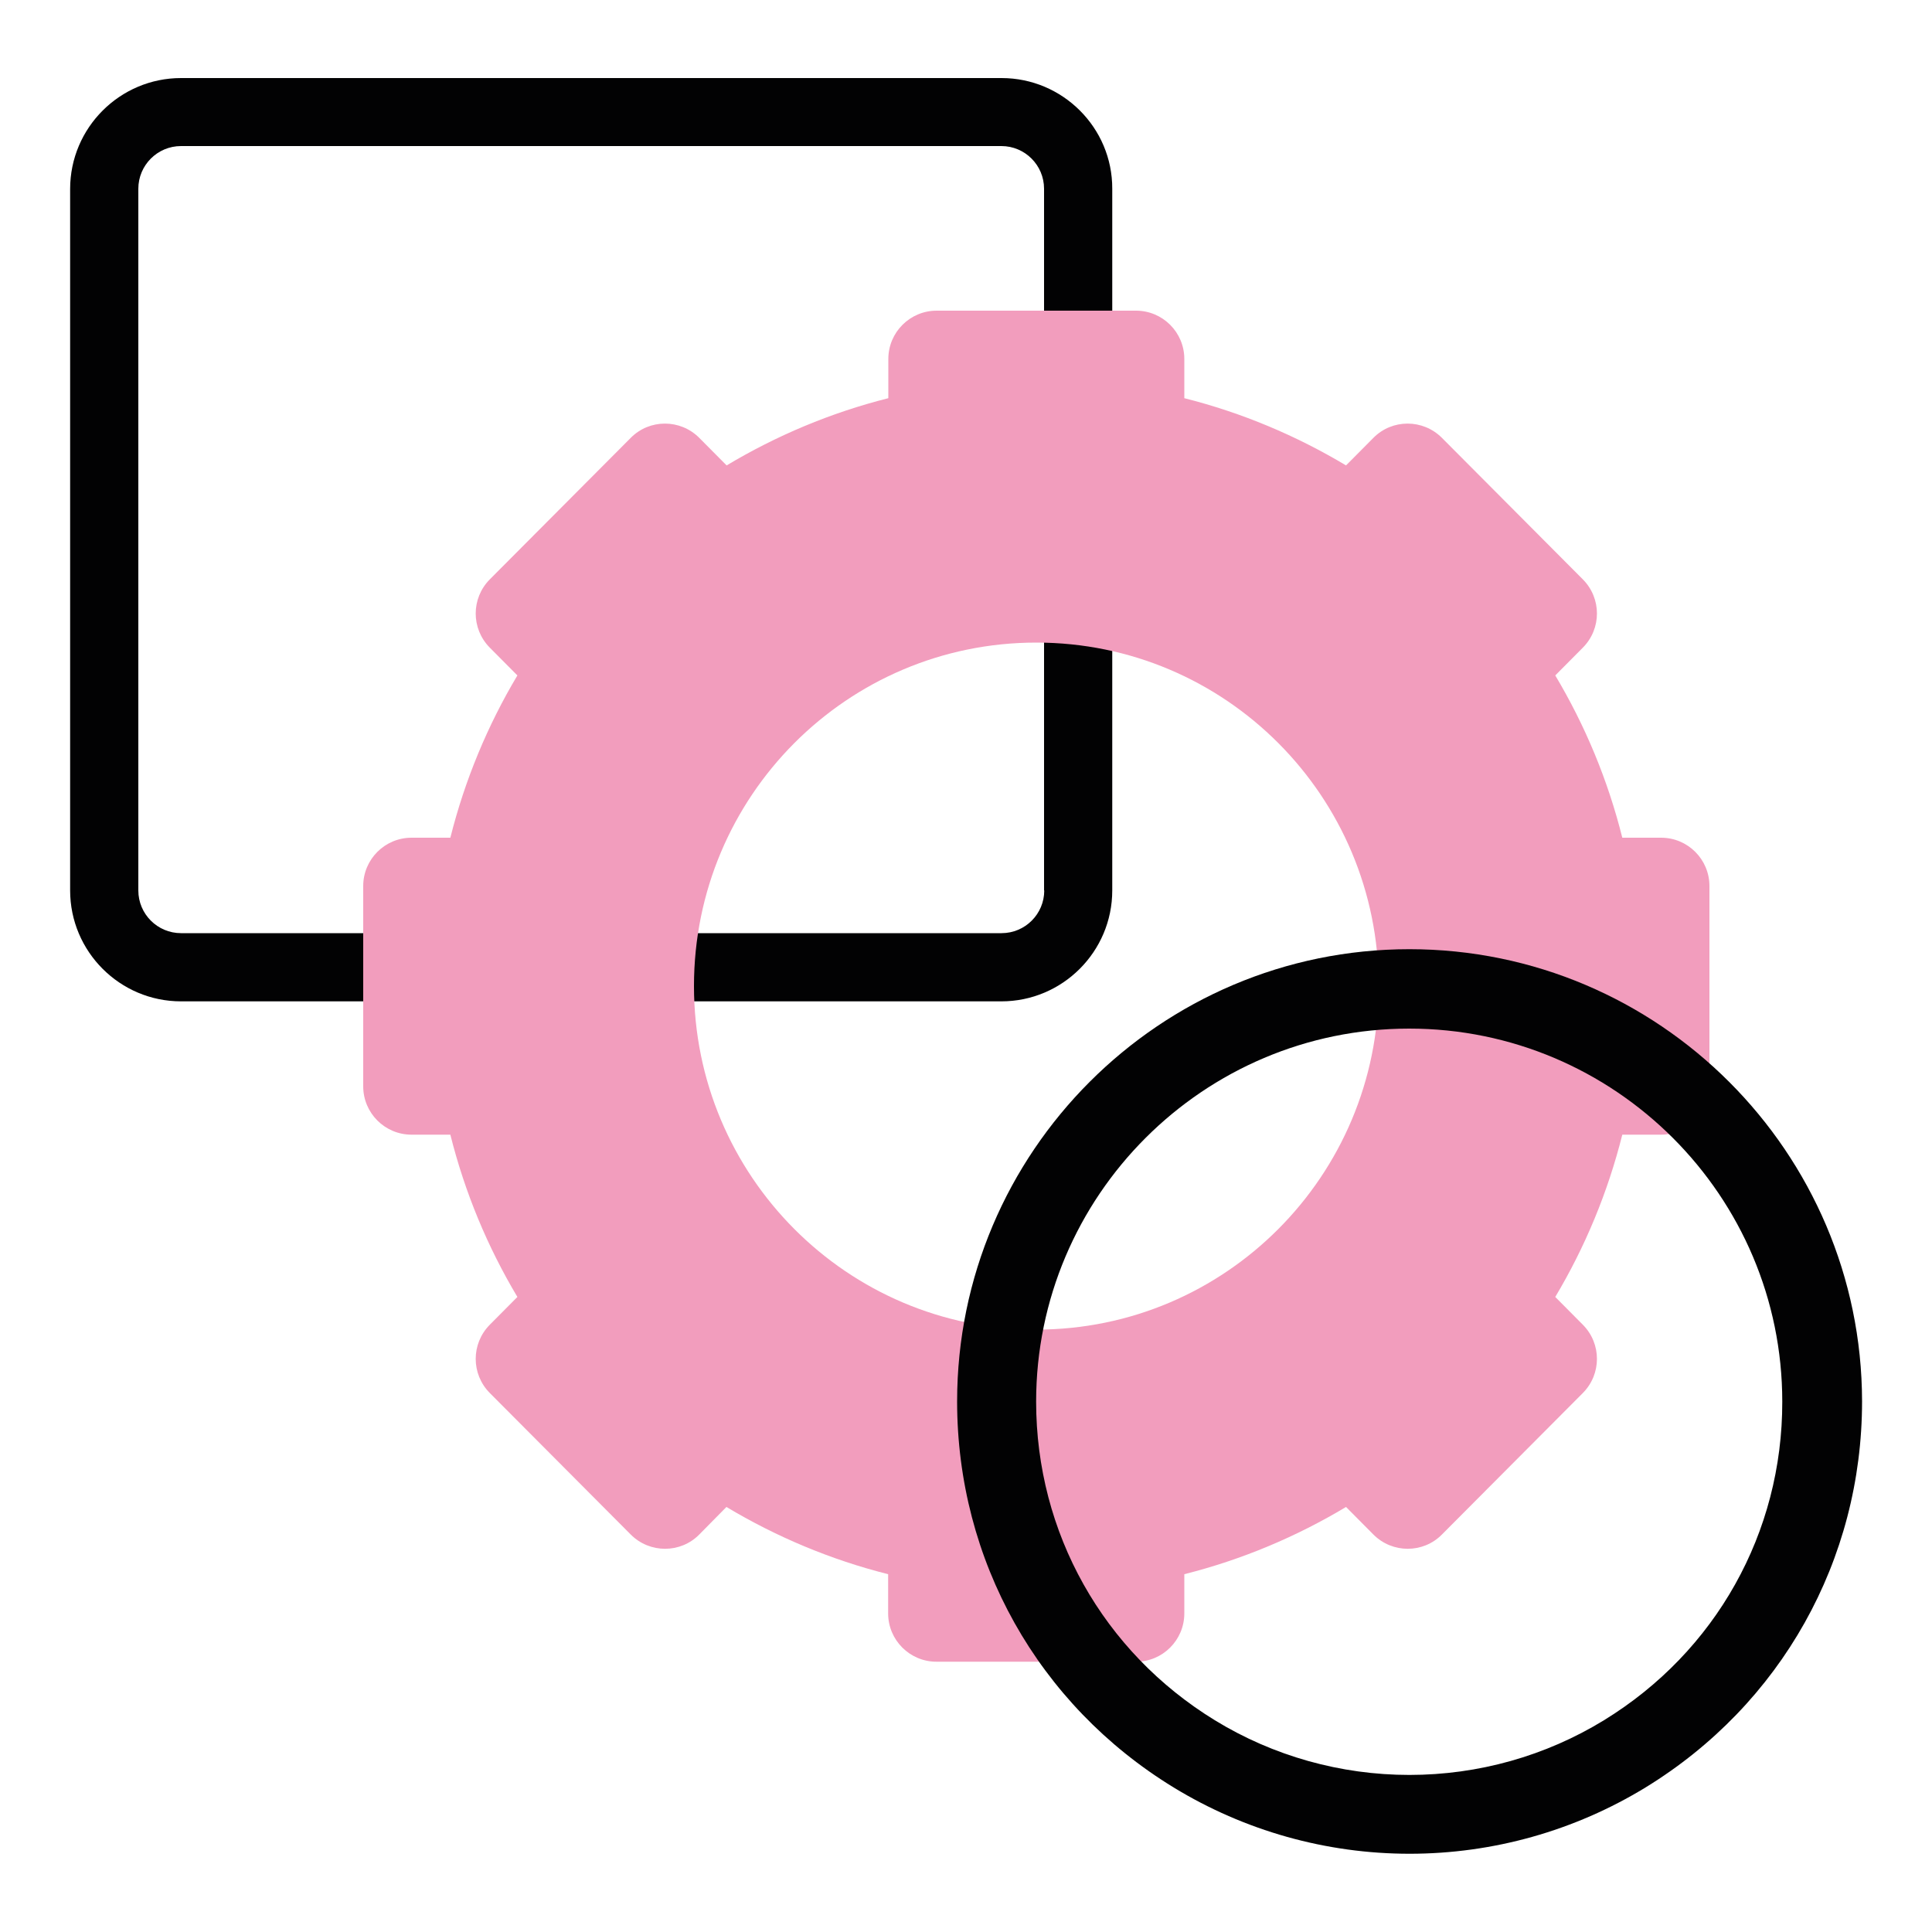 <?xml version="1.0" encoding="utf-8"?>
<!-- Generator: Adobe Illustrator 25.2.0, SVG Export Plug-In . SVG Version: 6.00 Build 0)  -->
<svg version="1.1" id="Layer_1" xmlns="http://www.w3.org/2000/svg" xmlns:xlink="http://www.w3.org/1999/xlink" x="0px" y="0px"
	 viewBox="0 0 100 100" style="enable-background:new 0 0 100 100;" xml:space="preserve">
<style type="text/css">
	.st0{fill:#020203;}
	.st1{fill:#F29DBD;}
</style>
<g>
	<path class="st0" d="M51.84,4.04H9.37c-3.16,0-5.74,2.57-5.74,5.74v36.31c0,3.16,2.57,5.74,5.74,5.74h42.46
		c3.16,0,5.74-2.57,5.74-5.74V9.77C57.58,6.61,55,4.04,51.84,4.04L51.84,4.04z M54.05,46.09c0,1.22-0.99,2.21-2.21,2.21H9.37
		c-1.22,0-2.21-0.99-2.21-2.21V9.77c0-1.22,0.99-2.21,2.21-2.21h42.46c1.22,0,2.21,0.99,2.21,2.21V46.09z"/>
	<g>
		<path class="st1" d="M83.97,43.36c-0.75-3-1.93-5.82-3.47-8.4l1.43-1.44c0.97-0.98,0.97-2.55,0-3.53l-7.3-7.33
			c-0.98-0.98-2.57-0.98-3.54,0l-1.42,1.43c-2.57-1.54-5.39-2.73-8.37-3.48v-2.03c0-1.38-1.12-2.5-2.5-2.5H48.48
			c-1.38,0-2.5,1.12-2.5,2.5v2.03c-2.98,0.75-5.8,1.94-8.37,3.48l-1.42-1.43c-0.98-0.98-2.57-0.98-3.54,0l-7.3,7.33
			c-0.97,0.98-0.97,2.55,0,3.53l1.43,1.44c-1.54,2.58-2.72,5.41-3.47,8.4h-2.01c-1.38,0-2.5,1.12-2.5,2.5v10.37
			c0,1.38,1.12,2.5,2.5,2.5h2.01c0.75,3,1.93,5.82,3.47,8.4l-1.43,1.44c-0.97,0.98-0.97,2.55,0,3.53l7.3,7.33
			c0.98,0.98,2.57,0.98,3.54,0L37.6,78c2.57,1.54,5.39,2.73,8.37,3.48v2.03c0,1.38,1.12,2.5,2.5,2.5H58.8c1.38,0,2.5-1.12,2.5-2.5
			v-2.03c2.98-0.75,5.8-1.94,8.37-3.48l1.42,1.43c0.98,0.98,2.57,0.98,3.54,0l7.3-7.33c0.97-0.98,0.97-2.55,0-3.53l-1.43-1.44
			c1.54-2.58,2.72-5.41,3.47-8.4h2.01c1.38,0,2.5-1.12,2.5-2.5V45.86c0-1.38-1.12-2.5-2.5-2.5L83.97,43.36z M53.64,68.82
			c-9.78,0-17.72-7.96-17.72-17.78s7.93-17.78,17.72-17.78s17.72,7.96,17.72,17.78S63.42,68.82,53.64,68.82L53.64,68.82z"/>
	</g>
	<path class="st0" d="M72.95,49.13c-12.91,0-23.41,10.5-23.41,23.41c0,8.22,4.19,15.69,11.21,19.98c3.67,2.24,7.89,3.43,12.21,3.43
		c4.32,0,8.54-1.19,12.21-3.43c7.02-4.3,11.21-11.77,11.21-19.99C96.36,59.64,85.86,49.13,72.95,49.13z M83.02,89.04
		c-3.02,1.85-6.5,2.83-10.07,2.83c-3.56,0-7.05-0.98-10.07-2.83c-5.79-3.55-9.25-9.71-9.25-16.49c0-10.65,8.66-19.31,19.31-19.31
		s19.31,8.66,19.31,19.31C92.26,79.33,88.81,85.49,83.02,89.04L83.02,89.04z"/>
</g>
</svg>

